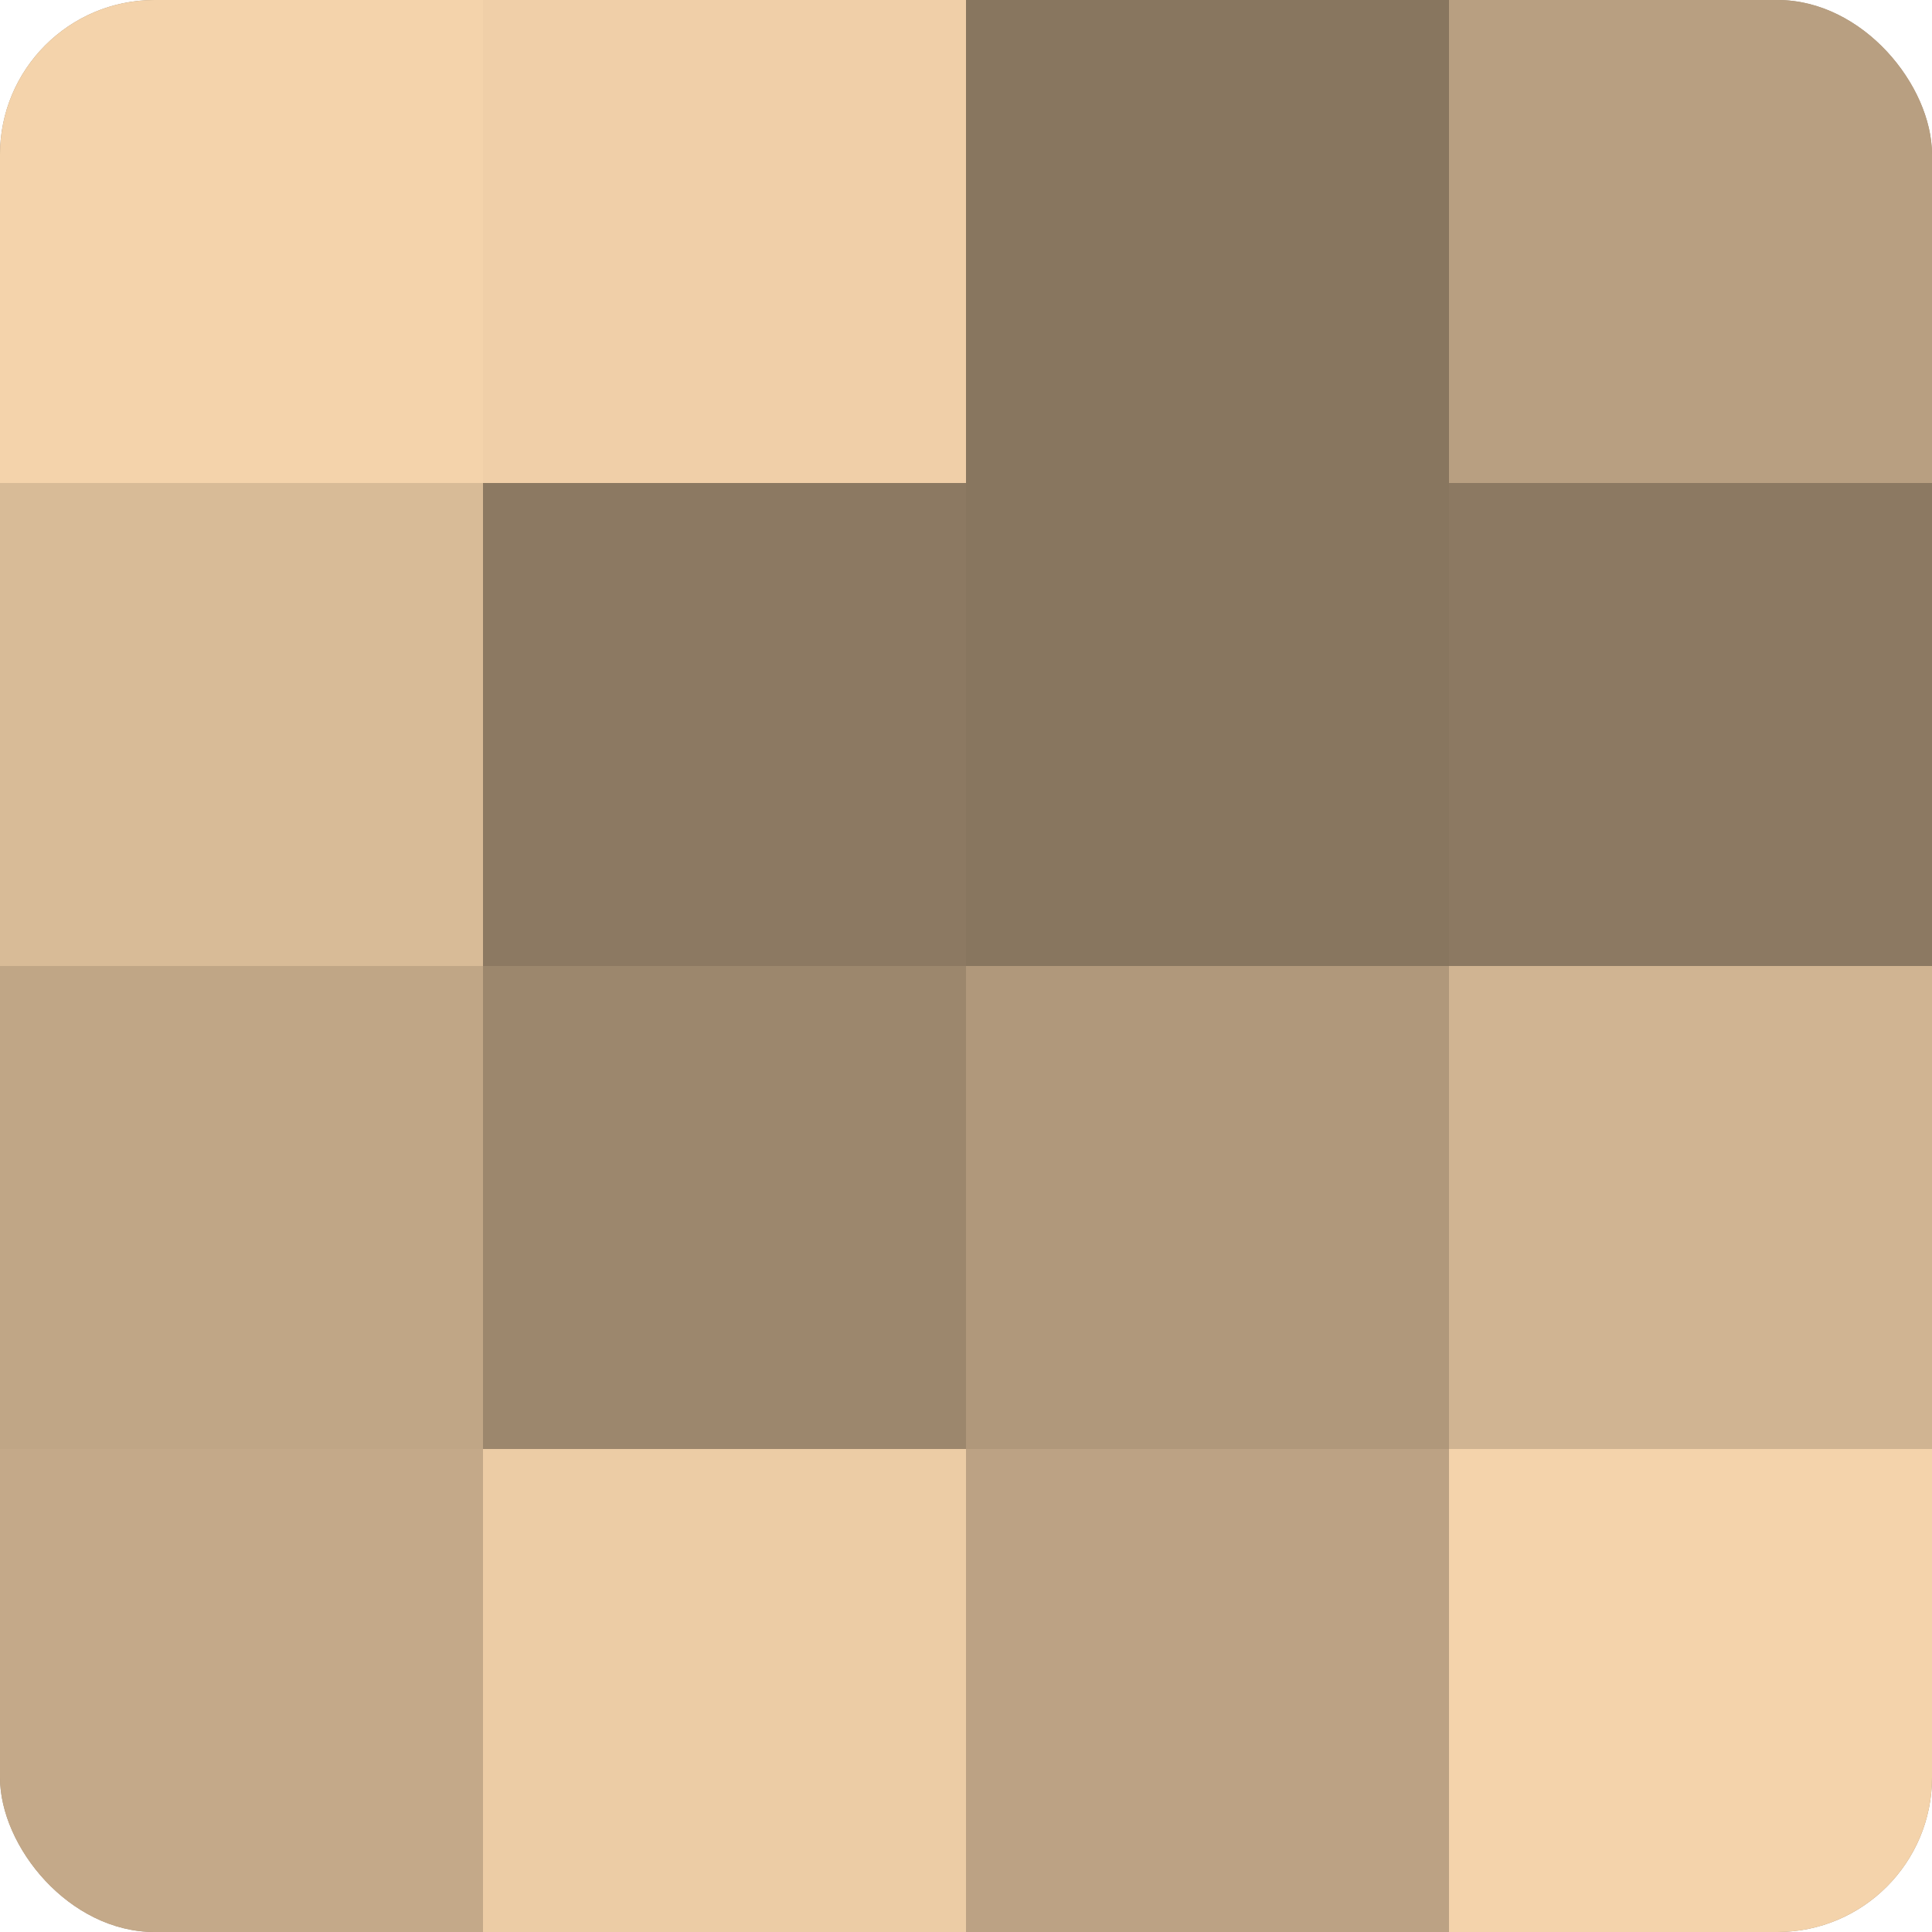 <?xml version="1.0" encoding="UTF-8"?>
<svg xmlns="http://www.w3.org/2000/svg" width="60" height="60" viewBox="0 0 100 100" preserveAspectRatio="xMidYMid meet"><defs><clipPath id="c" width="100" height="100"><rect width="100" height="100" rx="8" ry="8"/></clipPath></defs><g clip-path="url(#c)"><rect width="100" height="100" fill="#a08a70"/><rect width="25" height="25" fill="#f4d3ab"/><rect y="25" width="25" height="25" fill="#d8bb97"/><rect y="50" width="25" height="25" fill="#c0a686"/><rect y="75" width="25" height="25" fill="#c4a989"/><rect x="25" width="25" height="25" fill="#f0cfa8"/><rect x="25" y="25" width="25" height="25" fill="#8c7962"/><rect x="25" y="50" width="25" height="25" fill="#9c876d"/><rect x="25" y="75" width="25" height="25" fill="#eccca5"/><rect x="50" width="25" height="25" fill="#88765f"/><rect x="50" y="25" width="25" height="25" fill="#88765f"/><rect x="50" y="50" width="25" height="25" fill="#b0987b"/><rect x="50" y="75" width="25" height="25" fill="#bca284"/><rect x="75" width="25" height="25" fill="#b89f81"/><rect x="75" y="25" width="25" height="25" fill="#8c7962"/><rect x="75" y="50" width="25" height="25" fill="#d0b492"/><rect x="75" y="75" width="25" height="25" fill="#f4d3ab"/></g></svg>
